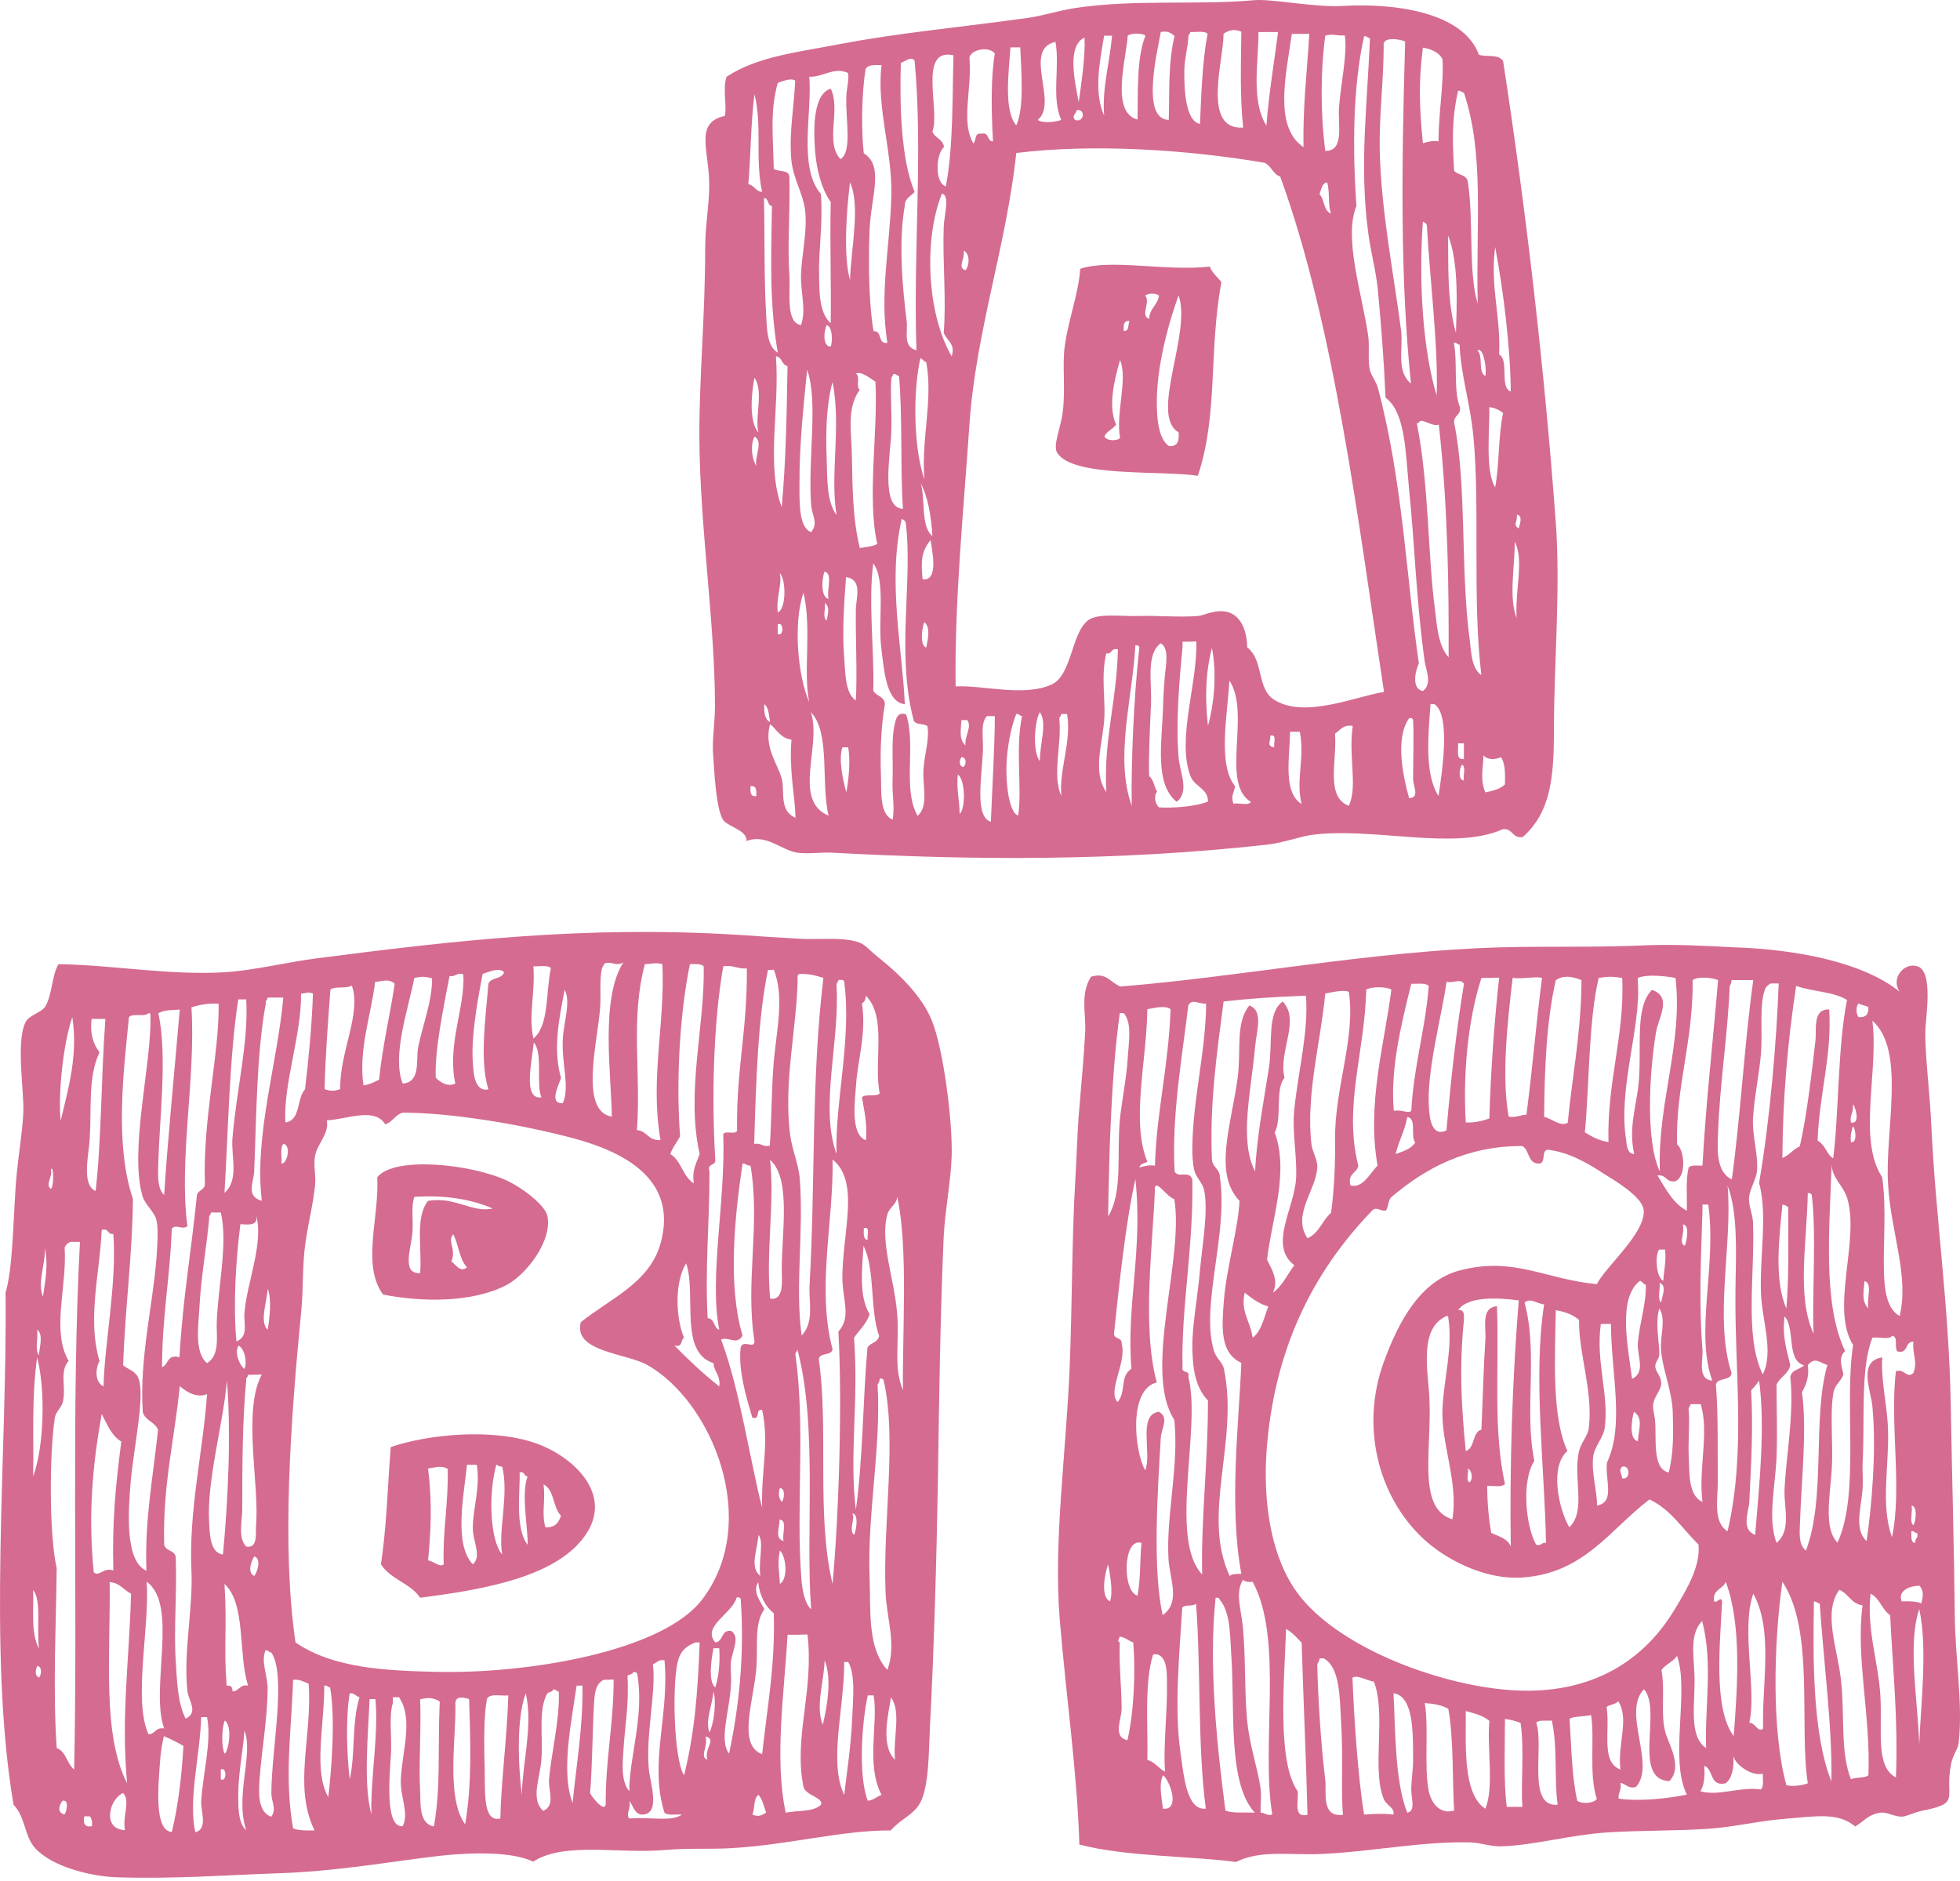 <?xml version="1.0" encoding="UTF-8"?> <svg xmlns="http://www.w3.org/2000/svg" width="496" height="476" viewBox="0 0 496 476" fill="none"> <path fill-rule="evenodd" clip-rule="evenodd" d="M106.319 404.281C103.916 400.64 98.802 399.632 96.4 395.835C97.873 385.84 98.028 377.162 98.88 366.159C108.411 362.905 124.527 361.355 135.453 365.152C144.751 368.329 155.754 378.092 147.85 388.862C140.334 399.167 122.048 402.267 106.319 404.281ZM118.174 370.653C117.321 378.866 114.842 390.721 119.646 395.835C122.048 393.821 119.568 389.947 119.646 386.46C119.723 381.501 121.583 376.154 120.653 370.653C119.878 370.653 119.026 370.653 118.174 370.653ZM127.084 393.356C126 387.312 128.866 378.092 127.084 371.118C126.387 371.118 126 370.886 125.612 370.576C123.598 377.704 123.907 389.637 127.084 393.356ZM108.333 371.583C109.418 380.571 109.03 387.39 108.333 394.828C109.728 395.061 111.278 396.688 112.285 395.835C111.975 387.389 113.525 380.338 113.292 371.66C111.587 370.73 110.115 371.351 108.333 371.583ZM133.516 390.877C133.67 386.692 131.811 378.091 133.516 373.597C132.508 373.597 132.896 372.202 131.501 372.59C131.656 377.471 130.261 386.692 133.516 390.877ZM138.01 386.46C140.489 386.615 141.419 385.22 141.961 383.515C139.869 381.501 140.334 376.929 137.545 375.612C138.087 379.874 137.002 382.741 138.01 386.46Z" fill="#D56B91"></path> <path fill-rule="evenodd" clip-rule="evenodd" d="M380.379 15.464C386.113 52.812 390.762 92.174 393.706 132.156C394.946 148.97 393.241 168.109 393.241 184.613C393.241 196.623 392.466 205.534 385.338 211.81C382.626 212.197 382.936 209.641 380.379 209.796C368.059 215.375 347.448 209.176 331.873 211.268C329.084 211.655 324.667 213.282 320.483 213.747C282.671 217.931 246.176 217.699 210.688 215.762C207.743 215.607 204.489 216.149 201.777 215.762C197.67 215.142 193.874 210.88 188.915 212.817C189.147 210.028 184.033 209.176 182.948 207.394C181.166 204.449 180.779 195.306 180.469 191.044C180.159 187.092 180.934 182.986 180.934 178.647C180.934 157.803 177.137 133.551 176.982 110.925C176.904 95.893 178.454 79.854 178.454 62.962C178.454 57.616 179.229 53.587 179.461 48.163C179.849 38.632 175.277 31.116 183.413 29.334C184.033 27.087 182.793 22.361 183.878 19.416C191.859 14.147 202.474 13.14 213.555 10.97C227.967 8.258 243.386 6.863 260.045 4.539C263.92 3.996 267.871 2.68 271.9 2.06C287.01 -0.265 302.894 1.362 317.384 0.045C321.801 -0.342 332.726 1.905 339.622 1.517C352.097 0.742 370.151 2.757 374.257 13.837C375.962 14.534 379.139 13.527 380.379 15.464ZM309.635 8.568C309.713 15.077 303.979 32.976 314.594 32.278C313.742 23.91 314.052 16.472 314.129 8.026C312.502 7.251 310.798 7.638 309.635 8.568ZM293.751 8.103C292.821 13.295 288.715 30.186 295.766 30.341C295.998 23.833 295.533 16.007 297.238 9.111C296.386 8.413 295.611 7.716 293.751 8.103ZM301.19 8.103C301.19 8.723 300.57 8.801 300.725 9.576C300.57 12.055 299.795 14.767 299.717 17.479C299.64 21.663 299.795 30.651 303.669 31.349C303.979 24.918 304.211 15.464 305.606 8.568C304.831 7.716 302.739 8.181 301.19 8.103ZM320.483 31.814C321.103 23.523 322.42 15.929 323.428 8.103C321.8 8.103 320.096 8.103 318.469 8.103C318.546 15.309 316.454 25.305 320.483 31.814ZM285.383 9.033C284.995 15.077 280.966 28.404 287.862 30.264C288.017 23.988 287.552 14.612 289.877 9.033C289.025 8.336 286.158 8.336 285.383 9.033ZM326.914 8.568C325.52 18.564 322.188 32.046 329.859 37.238C329.704 26.312 330.711 19.029 331.331 8.568C329.859 8.568 328.387 8.568 326.914 8.568ZM335.36 9.033C334.12 18.719 334.198 28.869 335.36 38.167C340.319 38.322 338.537 31.349 338.847 27.242C339.312 21.044 341.017 13.605 340.319 8.956C337.762 9.111 337.452 8.413 335.36 9.033ZM279.416 9.033C278.254 15.619 276.782 23.6 279.416 29.256C278.874 22.36 280.656 16.859 281.431 9.033C280.734 9.033 280.114 9.033 279.416 9.033ZM343.264 52.114C340.009 60.095 344.503 73.655 346.208 84.736C346.673 87.757 346.053 91.166 346.673 93.646C347.06 95.196 348.223 96.436 348.688 98.14C355.041 121.928 355.894 146.491 359.07 167.876C358.141 169.736 357.133 174.308 360.078 174.85C362.48 173.068 360.93 169.813 360.543 167.411C358.373 151.992 358.063 138.355 356.591 123.865C355.661 114.257 355.661 104.339 350.625 100.62C350.237 91.399 349.54 82.566 348.688 73.423C348.223 68.541 346.828 63.582 346.208 58.623C343.961 41.499 346.053 26.312 346.673 9.653C346.053 9.653 345.976 9.033 345.201 9.188C342.334 21.973 342.256 37.702 343.264 52.114ZM272.985 25.847C273.683 20.966 274.69 13.837 274.457 9.498C269.731 11.668 272.21 21.508 272.985 25.847ZM350.16 11.513C350.16 20.268 348.997 29.179 349.152 37.703C349.462 53.432 352.794 69.781 354.576 83.728C355.119 88.222 353.259 93.956 357.056 97.055C354.344 70.633 354.654 42.894 355.584 10.505C354.576 9.963 349.772 9.111 350.16 11.513ZM262.602 30.341C263.92 31.271 267.174 30.884 268.569 30.341C266.012 24.762 268.259 17.014 267.096 10.583C258.651 12.52 267.949 26.08 262.602 30.341ZM255.706 11.977C255.241 18.564 254.002 28.017 257.178 31.736C259.27 27.164 258.418 18.099 258.186 11.977C257.333 11.977 256.559 11.977 255.706 11.977ZM360.078 36.23C361.24 35.92 362.325 35.533 364.029 35.765C364.029 28.792 365.424 20.733 365.037 15C364.184 13.217 362.247 12.443 360.078 12.055C358.916 20.888 359.225 27.63 360.078 36.23ZM245.323 14.535C246.021 22.748 243.076 30.729 246.33 36.308C247.105 35.61 246.486 33.518 248.345 33.828C250.437 33.363 249.662 35.765 251.29 35.765C250.825 27.784 250.747 19.494 251.755 13.527C250.282 11.668 245.866 12.443 245.323 14.535ZM235.948 33.286C236.567 34.99 238.66 35.145 238.892 37.238C236.877 38.71 236.413 46.303 239.357 47.155C241.294 37.16 240.984 23.755 241.294 13.992C232.151 11.978 238.04 28.172 235.948 33.286ZM227.967 15.929C227.657 26.39 227.967 40.26 231.453 48.55C230.601 49.635 228.974 50.1 228.974 52.037C227.347 61.103 228.354 72.648 229.439 81.171C229.826 83.883 228.354 87.757 231.918 88.61C231.066 63.195 233.623 38.477 231.453 15.387C230.679 14.07 228.742 15.697 227.967 15.929ZM219.056 17.479C217.971 24.065 217.971 33.286 218.591 38.787C223.783 42.042 220.451 49.48 220.063 58.081C219.676 67.689 219.986 77.84 221.071 83.806C223.395 83.651 222 87.138 224.557 86.75C222.543 74.12 225.177 62.962 225.565 49.635C225.875 38.477 221.768 27.165 223.085 16.472C221.38 16.472 219.598 16.317 219.056 17.479ZM204.799 19.416C205.574 28.404 201.932 42.351 207.743 49.093C208.286 56.686 207.123 63.428 207.278 69.394C207.356 73.113 207.123 79.079 210.223 81.791C210.378 72.106 209.99 62.342 210.223 51.107C208.053 48.085 206.658 43.281 206.271 38.245C205.806 32.434 205.806 23.756 210.223 22.438C212.857 27.707 208.673 36.075 212.702 40.26C215.724 38.4 213.942 30.186 214.174 24.452C214.252 22.128 214.872 20.501 214.639 18.486C211.153 16.782 208.286 19.571 204.799 19.416ZM196.818 20.966C194.803 28.25 195.656 34.526 195.811 42.739C196.973 43.514 199.607 42.894 199.762 44.676C199.995 53.355 199.22 62.11 199.762 69.394C200.072 74.12 198.755 81.636 202.707 82.256C204.102 78.227 202.552 74.043 202.707 69.394C202.862 64.357 204.411 58.391 203.714 53.044C203.172 48.86 200.615 44.986 200.227 40.182C199.685 33.363 200.925 27.165 201.235 20.424C200.305 19.649 198.135 20.501 196.818 20.966ZM367.981 43.204C368.911 44.366 371.313 44.134 371.468 46.148C372.94 55.369 371.545 69.084 373.947 76.832C373.483 56.221 375.652 39.02 370.461 23.445C369.841 23.445 369.763 22.825 368.988 22.98C367.284 30.419 367.594 36.075 367.981 43.204ZM189.379 46.613C190.929 46.846 191.162 48.473 192.866 48.55C191.007 40.105 192.944 31.891 190.929 23.833C189.999 31.039 189.999 39.175 189.379 46.613ZM272.055 30.341C274.38 31.194 274.767 27.474 272.52 27.862C272.21 28.869 271.126 29.412 272.055 30.341ZM323.97 44.676C322.11 44.056 321.723 41.964 320.018 41.189C300.415 37.858 276.704 36.308 257.178 38.71C254.699 62.11 246.95 83.806 245.323 107.439C243.774 130.141 241.527 152.302 241.836 173.688C248.578 173.3 259.038 176.4 266.089 173.223C271.358 170.821 270.971 160.206 275.465 156.874C278.022 155.092 283.91 156.021 287.862 155.866C293.131 155.711 298.168 156.254 303.204 155.866C304.831 155.711 307.543 154.084 310.643 154.859C314.129 155.789 315.602 159.818 315.602 163.77C319.941 167.179 317.926 174.23 322.498 177.097C330.169 181.901 342.954 176.245 350.237 175.082C343.884 133.163 337.762 82.489 323.97 44.676ZM215.104 70.866C215.337 62.963 217.816 52.037 215.104 46.148C214.174 53.664 213.4 64.822 215.104 70.866ZM333.888 49.093C335.205 50.41 334.895 53.354 336.832 54.052C335.98 51.959 336.6 48.318 335.825 46.148C334.43 46.381 334.43 48.008 333.888 49.093ZM240.829 90.16C241.836 87.06 239.822 86.518 238.815 84.193C239.512 75.747 238.505 66.449 238.815 57.461C238.892 54.439 240.519 49.403 238.35 49.015C233.778 60.483 234.475 79.157 240.829 90.16ZM193.874 79.312C194.106 82.643 193.873 87.448 196.818 89.23C194.726 76.677 195.113 66.372 195.346 52.114C194.106 52.037 194.648 50.177 193.331 50.1C193.564 59.94 193.331 70.478 193.874 79.312ZM363.565 100.077C364.03 88.067 361.783 69.859 361.085 57.074C361.008 56.531 360.543 56.299 360.078 56.066C358.916 72.106 360.233 89.23 363.565 100.077ZM368.446 84.271C368.601 78.15 369.298 66.527 366.431 59.553C366.586 67.147 366.122 75.98 368.446 84.271ZM379.371 89.695C382.006 91.167 379.371 97.985 382.316 99.07C382.238 88.3 380.534 73.965 378.364 62.498C377.047 72.648 379.836 80.009 379.371 89.695ZM244.316 68.386C245.246 67.457 245.633 64.202 243.851 63.427C244.316 65.519 242.146 67.689 244.316 68.386ZM210.223 87.68C210.688 86.673 210.765 82.721 209.215 82.256C208.518 83.496 208.053 87.758 210.223 87.68ZM369.453 103.022C369.763 105.114 367.826 105.037 367.981 106.974C371.236 122.471 369.531 144.321 371.933 161.91C372.32 164.855 372.32 169.116 374.877 170.821C372.553 151.837 374.567 128.437 372.863 110.461C372.088 102.17 369.531 94.111 369.376 87.215C368.756 87.215 368.679 86.595 367.904 86.75C368.911 91.709 367.749 98.838 369.453 103.022ZM375.885 95.118C376.272 94.034 375.575 87.68 373.87 88.687C375.42 90.005 373.947 94.266 375.885 95.118ZM197.825 128.282C198.91 116.349 199.065 105.269 199.297 92.639C197.748 92.329 197.98 90.315 196.353 90.16C197.36 103.177 193.796 117.821 197.825 128.282ZM233.933 121.308C233.081 110.693 236.18 101.472 234.398 91.632C233.701 91.477 233.546 90.857 232.926 90.624C231.066 98.605 231.066 113.017 233.933 121.308ZM202.319 122.315C202.319 126.964 202.087 133.551 205.264 134.636C207.201 132.311 205.419 130.374 205.264 127.739C204.411 115.962 207.123 101.472 204.256 93.569C203.404 102.092 202.242 112.862 202.319 122.315ZM217.584 98.605C214.174 103.254 215.492 109.453 215.569 114.954C215.724 122.78 215.724 131.149 217.584 138.665C219.133 138.433 220.838 138.278 222 137.658C219.366 125.958 222.233 109.143 221.535 96.591C220.296 95.816 217.816 93.724 216.576 94.576C217.816 95.041 216.499 98.063 217.584 98.605ZM225.565 96.126C225.255 99.38 225.72 104.029 225.565 108.988C225.41 114.877 222.698 128.592 228.509 128.747C227.812 119.836 228.432 105.424 227.502 95.118C226.882 95.118 226.804 94.498 226.03 94.653C226.03 95.273 225.41 95.351 225.565 96.126ZM191.936 109.453C190.929 105.656 193.331 98.993 190.929 95.583C190.232 99.07 189.379 106.586 191.936 109.453ZM209.215 116.427C209.37 120.998 209.138 126.887 211.695 130.297C209.99 119.759 212.935 108.058 210.688 96.668C209.138 102.169 208.906 109.453 209.215 116.427ZM378.364 123.323C379.449 117.511 379.139 110.228 380.379 104.494C379.449 103.797 378.364 103.177 376.892 103.022C377.047 108.136 375.73 118.984 378.364 123.323ZM359.07 106.974C358.761 106.974 358.451 107.051 358.606 107.439C361.627 122.703 361.318 140.602 363.1 153.929C363.642 158.191 363.875 163.305 366.586 166.327C366.664 149.202 366.432 128.204 364.107 107.439C362.402 108.136 359.458 105.424 359.07 106.974ZM191.394 117.899C190.929 115.342 193.254 111.778 190.929 110.461C189.844 112.63 190.232 116.117 191.394 117.899ZM235.948 135.643C235.638 130.529 234.863 125.88 233.003 122.315C234.243 126.422 232.926 133.163 235.948 135.643ZM384.331 133.706C384.563 132.621 385.493 130.529 383.866 130.219C384.02 132.156 382.781 132.776 384.331 133.706ZM228.974 178.182C224.247 177.717 223.705 169.581 223.008 163.847C222.155 156.641 224.17 146.878 220.993 142.539C219.676 152.302 221.303 165.242 220.993 174.695C221.613 176.245 223.86 176.09 223.937 178.182C223.008 183.296 222.698 190.037 222.93 196.003C223.085 199.877 222.465 205.999 225.875 207.394C226.494 204.372 225.72 201.04 225.875 197.475C226.03 192.904 225.565 186.783 226.34 183.683C226.65 182.521 226.727 179.964 229.284 180.739C231.918 188.487 228.277 199.645 232.228 206.464C235.095 203.829 233.391 198.87 233.701 194.609C233.933 190.889 235.25 187.092 234.708 183.761C233.855 182.986 231.686 183.528 231.221 182.288C226.727 165.319 231.066 146.878 229.206 132.311C229.129 131.769 228.664 131.536 228.199 131.304C224.557 147.188 228.354 163.925 228.974 178.182ZM233.468 146.568C237.73 147.188 235.793 138.975 235.483 136.65C233.236 139.44 233.003 141.764 233.468 146.568ZM383.788 156.409C383.401 148.97 385.725 141.609 383.323 137.115C383.323 143.701 381.773 150.985 383.788 156.409ZM209.68 151.527C209.138 149.435 210.843 145.096 208.673 144.631C207.976 146.181 207.588 151.14 209.68 151.527ZM196.818 154.937C198.987 154.239 198.988 146.413 197.283 145.018C198.058 147.653 196.353 151.062 196.818 154.937ZM213.632 166.327C213.942 170.123 213.787 175.315 216.576 177.252C216.964 170.898 216.499 161.678 216.576 154.472C216.576 151.295 218.436 146.723 214.097 146.026C213.632 152.302 213.09 159.895 213.632 166.327ZM204.799 177.717C203.172 170.046 205.496 159.043 203.327 149.977C200.692 157.648 201.854 170.976 204.799 177.717ZM209.215 156.951C209.525 155.169 210.068 153.697 208.751 152.535C208.983 153.852 208.053 156.409 209.215 156.951ZM234.398 163.847C234.785 161.833 235.56 158.811 233.933 157.416C233.313 158.656 232.693 163.383 234.398 163.847ZM196.818 160.438C198.368 161.213 198.368 157.184 196.818 157.959C196.818 158.733 196.818 159.586 196.818 160.438ZM299.252 162.375C299.252 162.84 299.252 163.383 299.252 163.847C298.4 172.371 297.548 182.831 298.245 191.509C298.555 195.616 301.112 200.188 297.78 202.899C292.201 198.405 293.983 188.255 294.293 179.654C294.371 176.787 294.526 173.998 294.758 171.208C294.991 168.419 295.998 164.157 293.751 162.763C289.954 165.552 291.504 172.525 291.272 178.104C290.962 185 290.652 191.896 290.807 196.391C291.969 197.243 292.046 199.103 292.821 200.342C291.814 201.427 292.434 203.597 293.286 204.294C296.308 204.527 302.584 204.139 305.684 202.822C305.761 199.49 302.352 199.18 301.267 196.391C297.703 187.17 303.127 172.681 302.739 162.298C301.5 162.375 300.415 162.375 299.252 162.375ZM286.39 203.907C286.235 193.291 286.855 176.942 288.327 163.847C288.25 163.46 287.94 163.228 287.32 163.305C286.545 177.175 282.051 191.587 286.39 203.907ZM305.684 183.683C307.311 177.872 307.931 170.201 306.691 163.925C305.064 170.356 304.909 176.4 305.684 183.683ZM279.959 165.319C278.642 170.743 279.649 176.4 279.494 181.126C279.262 187.79 276.24 194.919 279.959 200.42C279.262 186.86 282.593 177.795 282.903 164.312C281.044 163.847 281.509 165.629 279.959 165.319ZM312.58 198.948C312.115 200.962 311.495 201.35 312.115 203.364C313.432 203.054 316.067 203.984 316.532 202.899C308.783 198.173 316.609 180.429 311.108 172.215C310.72 180.274 308.008 193.524 312.58 198.948ZM194.881 182.676C194.571 181.049 194.571 179.034 193.409 178.182C193.331 180.197 193.486 182.056 194.881 182.676ZM364.029 201.427C364.882 195.693 367.206 181.049 363.022 178.182C362.712 178.182 362.325 178.182 362.015 178.182C361.473 185.465 360.388 195.771 364.029 201.427ZM209.68 206.386C207.666 198.173 210.223 185.388 205.186 180.197C208.053 188.487 200.382 202.512 209.68 206.386ZM263.145 192.594C263.145 187.945 265.082 182.986 263.145 180.197C261.75 182.521 261.285 190.347 263.145 192.594ZM254.699 193.524C254.544 198.018 255.241 205.457 257.643 206.386C258.728 199.878 256.868 189.262 258.651 181.204C258.031 181.204 257.953 180.584 257.178 180.661C255.939 183.606 254.854 189.03 254.699 193.524ZM268.104 182.134C268.646 188.642 266.244 196.081 268.569 201.427C268.026 194.376 271.203 187.79 270.041 180.661C269.576 180.661 269.034 180.661 268.569 180.661C268.569 181.281 267.949 181.359 268.104 182.134ZM249.74 181.204C248.035 183.064 248.888 186.55 248.733 190.114C248.423 196.933 246.64 206.696 250.747 207.936C251.057 200.265 251.755 188.41 251.755 181.204C251.057 181.204 250.437 181.204 249.74 181.204ZM356.591 201.97C359.38 201.815 357.598 199.025 357.598 197.011C357.598 191.974 357.831 185.698 357.598 182.211C357.521 181.824 357.211 181.591 356.591 181.746C352.949 186.86 355.119 196.701 356.591 201.97ZM244.316 188.642C244.083 186.163 246.021 183.993 244.781 182.211C244.316 182.211 243.774 182.211 243.309 182.211C243.154 184.923 242.611 186.937 244.316 188.642ZM197.825 197.011C198.678 200.187 197.05 205.147 201.312 206.929C201.235 201.97 199.607 194.453 200.305 187.17C197.515 186.782 196.585 184.613 194.881 183.219C193.254 189.107 196.74 193.059 197.825 197.011ZM337.84 185.621C338.382 192.672 335.36 201.582 341.327 203.907C343.651 199.025 341.172 191.354 342.334 183.683C339.777 183.296 339.157 184.846 337.84 185.621ZM326.45 185.156C326.45 191.2 324.512 200.498 329.394 203.442C327.844 197.476 330.246 191.742 328.929 185.156C328.077 185.156 327.224 185.156 326.45 185.156ZM322.498 189.107C322.188 188.1 323.273 185.698 321.491 186.163C321.491 187.712 320.483 188.797 322.498 189.107ZM370.461 192.051C370.461 190.734 370.461 189.417 370.461 188.1C369.996 188.1 369.453 188.1 368.988 188.1C369.143 189.727 368.291 192.361 370.461 192.051ZM214.174 200.498C214.794 197.088 215.259 192.284 214.639 189.107C214.174 189.107 213.632 189.107 213.167 189.107C212.16 192.284 213.322 197.398 214.174 200.498ZM375.885 200.498C377.822 200.11 379.681 199.645 380.844 198.483C380.921 195.771 380.921 193.136 379.836 191.587C378.364 192.284 376.272 192.284 375.42 191.122C375.265 194.763 374.567 197.476 375.885 200.498ZM243.851 194.066C244.548 193.446 244.626 191.664 243.386 191.587C242.689 192.206 242.611 193.989 243.851 194.066ZM370.461 197.475C370.151 196.313 371.081 193.911 369.996 193.524C369.298 194.299 368.911 197.475 370.461 197.475ZM242.844 205.922C244.316 204.914 244.393 197.243 242.379 196.003C241.991 199.8 242.844 202.435 242.844 205.922ZM191.394 201.427C191.471 200.033 191.471 198.715 189.922 198.948C189.844 200.42 189.844 201.66 191.394 201.427Z" fill="#D56B91"></path> <path fill-rule="evenodd" clip-rule="evenodd" d="M306.149 67.458C306.769 69.162 308.164 70.092 309.093 71.409C305.839 88.843 308.319 104.96 303.127 120.379C293.442 118.985 271.204 120.844 267.484 114.49C266.4 112.631 268.569 107.827 268.957 104.108C269.654 98.219 268.802 92.408 269.421 87.759C270.351 80.785 272.908 74.508 273.373 68C281.277 65.443 294.836 68.697 306.149 67.458ZM289.8 74.818C291.272 76.523 288.405 79.777 290.807 80.707C290.885 77.995 292.977 77.22 293.287 74.818C292.667 74.121 290.497 74.121 289.8 74.818ZM292.822 104.495C292.977 107.207 293.442 111.081 295.766 112.864C297.936 113.096 298.478 111.624 298.246 109.377C290.807 105.115 301.655 84.194 298.246 74.741C295.224 83.187 292.202 94.809 292.822 104.495ZM284.376 83.729C285.848 83.884 285.383 82.102 285.848 81.25C284.298 81.017 284.298 82.335 284.376 83.729ZM282.439 107.439C281.664 108.602 280.114 109.067 279.494 110.384C279.882 111.546 282.516 111.701 283.446 110.849C282.284 104.495 285.461 96.049 283.446 91.09C281.974 96.204 280.347 102.79 282.439 107.439Z" fill="#D56B91"></path> <path fill-rule="evenodd" clip-rule="evenodd" d="M480.727 250.94C478.402 247.608 481.812 243.424 485.221 244.508C489.405 245.748 487.236 257.836 487.236 260.858C487.081 266.436 488.398 277.052 488.708 284.103C489.87 309.053 493.202 329.586 493.667 355.854C493.977 373.753 494.519 392.272 494.674 408.311C494.751 419.624 496.766 430.781 495.681 440.932C495.526 442.559 494.209 443.954 493.744 446.356C491.962 455.111 496.534 456.196 486.306 458.211C484.678 458.521 482.276 459.683 481.347 459.683C479.487 459.761 477.55 458.443 475.923 458.676C472.823 459.063 471.816 460.768 469.492 462.163C465.152 458.598 460.038 459.528 451.67 460.226C445.006 460.768 439.04 462.24 432.919 462.705C424.551 463.325 415.407 463.092 406.187 463.712C397.353 464.332 388.288 466.889 379.997 467.199C377.285 467.276 374.651 466.269 372.094 466.192C359.774 465.882 346.214 468.671 334.049 469.136C326.3 469.446 319.017 468.051 312.74 471.151C302.435 469.679 284.768 469.833 273.146 466.734C272.603 448.68 269.814 429.387 268.187 409.861C266.56 390.412 269.737 368.096 270.666 346.555C271.364 330.051 271.209 313.625 272.138 298.128C272.526 292.084 272.603 286.118 273.146 280.306C273.688 273.72 274.308 267.289 274.618 261.013C274.85 256.286 273.301 251.637 276.09 247.143C280.042 245.981 280.739 248.46 283.529 249.622C313.67 247.22 347.841 240.557 379.997 239.704C392.472 239.395 403.707 239.782 417.577 239.162C423.776 238.93 431.369 239.317 438.885 239.704C454.77 240.247 471.506 243.501 480.727 250.94ZM382.786 247.453C381.392 259.386 379.997 272.48 381.779 282.553C383.794 282.863 384.569 282.088 386.273 282.088C387.745 271.085 388.675 259.386 390.225 247.453C388.598 246.988 385.731 247.763 382.786 247.453ZM393.712 247.995C391.387 258.223 390.845 270.233 390.767 282.631C392.704 283.018 394.874 285.188 396.734 284.103C397.896 272.093 400.143 261.168 400.22 247.995C397.586 246.988 395.649 246.756 393.712 247.995ZM404.56 247.453C402.003 258.301 402.235 273.952 401.073 286.505C402.777 287.59 404.56 288.597 407.039 288.985C406.652 273.643 411.146 262.098 410.526 247.453C408.046 247.066 407.039 247.066 404.56 247.453ZM414.478 247.453C414.478 247.763 414.478 248.15 414.478 248.46C415.33 259.773 409.364 275.58 411.533 288.52C411.611 289.14 411.611 292.007 413.548 292.007C412.153 285.808 413.858 280.616 414.555 275.193C415.717 265.817 413.393 255.201 418.042 250.475C423.311 252.257 419.669 257.448 419.049 261.322C417.19 272.79 416.57 289.295 420.056 296.423C419.359 279.222 425.945 263.957 424.008 247.453C421.451 246.988 416.802 246.446 414.478 247.453ZM374.883 247.453C371.319 258.611 370.234 272.17 370.931 284.025C373.333 284.103 375.115 283.638 376.898 283.018C377.208 271.008 378.292 257.061 379.377 247.375C377.827 247.453 376.355 247.453 374.883 247.453ZM428.347 247.995C428.502 263.57 424.008 275.115 424.396 289.527C426.41 291.309 426.72 297.818 423.931 298.903C421.529 299.29 421.761 297.121 419.437 297.431C421.529 300.762 423.311 304.481 426.875 306.341C426.953 302.622 426.565 298.438 427.34 295.416C427.96 294.719 429.51 294.951 430.827 294.951C431.757 278.292 433.384 264.732 434.779 247.995C433.229 247.376 429.742 246.988 428.347 247.995ZM370.466 248.925C369.382 247.53 368.452 248.77 366.05 248.46C364.965 256.674 360.858 271.395 361.633 280.616C361.788 282.786 362.253 287.822 366.05 286.04C367.135 273.255 368.529 260.858 370.466 248.925ZM438.188 247.995C438.188 248.693 437.955 249.08 437.723 249.468C437.258 261.633 435.166 274.65 434.779 286.583C434.624 290.534 434.159 296.501 438.265 298.438C440.512 281.856 441.52 263.26 443.689 247.995C441.83 247.995 440.047 247.995 438.188 247.995ZM357.139 248.925C354.427 259.773 351.793 270.93 352.722 281.081C354.66 280.694 356.364 281.856 357.139 281.081C357.759 269.691 360.703 260.548 361.556 249.468C360.703 248.615 358.611 249.003 357.139 248.925ZM446.634 250.397C445.161 254.427 446.091 261.09 445.626 266.669C445.161 272.093 443.922 277.672 443.612 283.018C443.379 287.435 445.006 292.084 444.619 296.346C444.387 298.593 442.759 300.762 442.604 303.242C442.527 305.102 443.534 307.348 443.612 309.208C444.154 322.535 441.365 338.11 446.091 347.795C448.958 341.907 445.859 334.236 445.626 327.03C445.316 317.499 447.331 307.426 445.161 299.29C447.951 283.018 449.578 263.415 450.12 248.848C449.501 248.848 448.803 248.848 448.106 248.848C447.408 249.235 446.866 249.7 446.634 250.397ZM454.537 249.468C452.368 263.647 451.128 278.214 451.05 293.014C452.832 292.317 453.762 290.767 455.467 290.069C457.172 282.631 458.411 272.093 459.419 263.337C459.728 260.625 458.644 255.201 462.905 255.434C463.603 267.289 460.426 276.51 459.961 288.597C462.208 289.992 462.208 292.162 463.913 293.091C465.385 281.469 464.998 265.274 467.4 253.032C463.99 250.862 458.489 250.94 454.537 249.468ZM345.749 250.397C345.361 266.437 339.937 280.074 343.734 294.951C343.424 296.888 341.022 296.811 341.72 299.91C344.819 300.917 346.756 296.733 348.616 294.951C345.826 279.454 350.32 264.422 352.103 250.397C350.863 249.623 346.989 249.623 345.749 250.397ZM335.366 251.405C334.281 263.337 330.407 277.129 331.879 289.527C332.112 291.619 333.506 293.401 333.351 295.493C332.964 301.305 326.92 307.426 330.872 313.315C333.816 312.075 334.591 308.821 336.838 306.883C337.69 300.84 337.923 293.634 337.845 288.597C337.69 275.347 343.114 262.64 341.332 251.017C340.48 250.32 336.838 251.095 335.366 251.405ZM309.641 253.419C307.936 266.592 306.077 279.299 306.697 293.479C306.852 295.416 308.711 295.726 308.711 297.895C310.881 312.153 303.675 330.671 307.239 341.907C307.781 343.689 309.409 344.774 309.718 346.323C313.593 364.61 303.907 383.206 311.191 398.78C311.811 398.238 312.973 398.238 314.135 398.238C310.958 380.959 313.515 360.193 314.135 344.851C308.711 342.372 309.176 335.94 309.718 329.044C310.416 320.521 313.36 310.913 313.67 303.861C307.006 296.888 311.578 284.723 313.205 272.713C314.135 265.739 312.585 258.843 316.15 254.426C319.869 255.743 317.932 261.09 317.622 264.809C316.615 276.122 313.515 288.52 317.622 296.423C318.009 287.745 319.869 278.369 321.109 270.233C322.116 263.802 320.566 256.286 324.596 253.419C329.167 258.146 323.433 266.127 325.06 272.713C322.581 275.657 324.518 283.018 322.581 286.583C326.3 296.656 321.729 308.821 320.644 318.739C321.651 320.986 323.743 323.775 322.116 327.107C324.518 325.402 325.758 322.535 327.54 320.133C320.876 315.097 327.695 305.644 328.005 297.895C328.237 292.239 326.92 286.427 327.54 280.616C328.625 270.543 331.182 260.858 330.484 251.947C322.038 252.257 315.53 252.722 309.641 253.419ZM300.73 254.349C298.948 268.839 296.546 282.166 297.243 296.423C298.251 298.283 300.885 295.958 301.738 298.438C302.048 315.794 298.871 330.904 299.258 345.936C298.871 347.641 301.273 346.555 300.73 348.415C304.062 361.277 295.694 389.404 304.217 398.393C303.907 384.213 305.689 370.498 305.689 354.381C302.435 350.972 301.815 346.168 301.738 341.054C301.66 335.243 303.132 328.037 303.675 321.295C304.295 314.554 305.844 306.341 304.682 300.995C304.295 299.29 302.59 297.818 302.202 296.036C301.815 294.331 301.66 291.619 301.738 290.069C301.893 278.059 305.147 265.894 305.224 253.961C303.21 254.039 301.66 252.645 300.73 254.349ZM470.344 257.371C472.126 257.526 472.901 256.674 472.823 254.892C472.204 254.349 471.041 254.427 470.344 253.884C469.647 254.504 469.647 256.673 470.344 257.371ZM290.347 255.357C290.192 268.529 286.163 283.793 290.347 293.944C289.727 294.409 288.488 294.409 288.333 295.416C289.495 295.106 290.58 294.719 292.284 294.951C292.594 281.779 295.694 270.079 296.236 255.357C294.764 254.272 292.052 255.124 290.347 255.357ZM283.374 256.363C281.204 272.17 280.662 291.774 280.429 307.813C284.149 301.692 282.599 292.239 283.374 283.561C283.761 279.221 285.078 272.79 285.388 267.754C285.621 263.57 286.551 258.92 284.381 256.363C284.071 256.363 283.761 256.363 283.374 256.363ZM476.31 297.895C477.472 306.031 476.465 315.097 476.775 322.613C476.93 326.332 477.472 331.214 480.727 332.996C483.206 322.69 478.402 311.688 477.782 299.368C477.008 285.963 482.354 265.739 473.831 258.3C475.458 271.085 470.034 288.365 476.31 297.895ZM468.407 284.025C471.196 284.645 469.104 278.834 468.872 279.609C469.182 281.546 468.019 282.011 468.407 284.025ZM353.187 292.007C355.202 291.309 357.139 290.689 358.146 289.062C356.829 287.59 358.611 283.018 356.132 282.631C355.512 286.118 353.962 288.675 353.187 292.007ZM468.407 288.985C470.111 289.449 469.569 285.265 468.872 285.033C468.562 286.272 468.174 287.28 468.407 288.985ZM352.18 302.854C351.25 303.551 351.405 305.411 350.708 306.341C349.158 306.496 348.383 305.179 347.221 306.341C332.189 321.915 322.271 341.597 320.489 367.631C319.791 378.479 321.031 391.961 327.385 401.724C336.373 415.517 361.013 425.435 379.842 427.449C401.693 429.774 415.795 420.631 423.853 407.148C427.03 401.879 430.362 396.223 429.82 390.799C425.79 386.925 422.846 381.966 417.422 379.409C407.349 387.08 400.918 398.083 385.266 399.168C375.27 399.865 365.12 394.054 360.083 389.25C348.693 378.557 344.277 360.89 350.165 344.696C353.962 334.235 359.541 324.008 369.459 321.451C383.096 317.886 391 323.698 404.095 324.937C406.342 320.443 416.492 311.998 415.95 306.186C415.64 302.777 408.434 298.593 405.567 296.811C401.073 293.866 396.734 291.542 391.697 290.922C389.838 291.077 391.465 294.641 389.218 294.409C386.583 294.254 387.048 290.999 385.266 289.992C371.086 289.914 360.548 295.726 352.18 302.854ZM466.935 341.907C464.765 343.534 466.625 347.176 466.47 347.873C466.082 349.268 464.378 350.352 463.99 352.289C462.983 357.713 463.99 365.23 463.525 372.048C463.06 378.867 461.511 386.77 464.997 390.334C470.731 378.014 466.625 355.156 468.949 340.357C463.138 331.059 470.654 313.935 467.477 303.242C466.47 299.91 463.37 297.895 463.525 294.331C462.983 310.913 461.201 329.896 466.935 341.907ZM281.902 337.49C281.979 338.962 283.994 338.342 283.839 339.969C285.233 344.619 280.119 352.134 282.831 354.769C285.078 352.057 283.296 348.338 286.318 346.323C285.001 330.052 289.263 316.492 287.325 298.36C284.768 309.828 283.219 325.247 281.902 337.49ZM292.284 300.375C291.82 314.4 288.875 335.785 292.749 349.81C285.466 351.515 287.093 367.322 289.805 372.048C291.587 367.787 287.79 357.868 293.292 357.248C295.926 358.643 293.912 361.51 293.757 363.68C292.904 378.092 291.665 397.076 294.222 408.698C298.871 405.366 296.004 399.788 295.694 394.364C295.074 383.593 298.406 370.653 297.166 359.263C289.185 347.02 299.723 318.583 297.166 303.397C295.461 303.009 292.827 298.748 292.284 300.375ZM438.188 347.408C438.033 349.5 434.623 348.493 434.236 350.352C434.856 358.488 434.624 366.856 434.701 374.605C434.779 379.176 433.384 385.143 437.181 387.468C441.985 366.934 438.808 346.168 439.195 325.17C439.35 316.336 439.737 306.651 437.181 299.987C438.498 314.709 433.694 333.693 438.188 347.408ZM458.954 337.49C458.489 328.502 459.729 312.307 458.489 302.389C458.334 302.002 458.024 301.847 457.481 301.924C457.249 314.477 454.615 328.114 458.954 337.49ZM430.827 306.341C430.439 318.119 429.897 330.129 430.827 341.442C431.059 344.076 429.432 349.035 433.306 349.345C428.89 337.025 434.469 320.288 432.299 304.791C431.834 304.791 431.292 304.791 430.827 304.791C430.827 305.334 430.827 305.799 430.827 306.341ZM452.058 331.059C452.755 323.078 452.522 314.089 452.522 305.334C451.903 305.334 451.825 304.714 451.05 304.869C450.275 313.005 448.881 323.853 452.058 331.059ZM426.333 315.252C426.798 314.4 427.727 309.828 425.868 309.828C426.41 312.307 424.706 314.322 426.333 315.252ZM420.909 324.085C421.064 321.373 421.684 319.281 421.374 316.182C420.909 316.182 420.366 316.182 419.901 316.182C418.817 317.189 418.972 323.155 420.909 324.085ZM413.005 348.88C416.57 347.33 414.245 342.914 414.478 339.969C414.788 335.165 416.647 329.974 416.492 325.093C415.795 324.938 415.64 324.24 415.02 324.085C409.209 328.502 412.076 341.209 413.005 348.88ZM472.823 331.059C472.281 328.966 473.986 324.627 471.816 324.162C471.739 326.254 470.886 329.276 472.823 331.059ZM420.444 329.586C420.211 328.889 422.149 325.248 419.979 324.628C420.211 326.1 419.282 328.889 420.444 329.586ZM317.002 338.497C319.249 336.793 319.869 333.383 320.954 330.594C318.552 329.896 316.77 328.501 314.987 327.107C313.903 331.988 316.382 334.158 317.002 338.497ZM368.994 331.523C370.544 331.291 370.544 332.608 370.466 334.003C369.227 346.246 369.846 356.241 370.931 367.167C373.333 366.392 372.481 362.44 374.883 361.743C375.193 355.311 375.425 345.936 375.89 338.962C376.123 335.863 374.651 330.904 378.835 330.516C379.377 346.865 377.827 361.82 380.849 375.535C379.997 376.387 377.905 375.922 376.355 375.999C376.355 380.339 376.743 384.213 377.362 387.855C379.222 388.785 381.547 389.25 382.321 391.342C382.012 370.653 382.709 349.19 384.336 329.044C378.99 328.347 371.396 327.959 368.994 331.523ZM385.808 329.586C389.295 342.526 385.653 357.016 388.288 369.646C384.956 374.76 386.118 386.305 388.753 390.877C390.147 391.264 390.07 390.18 391.232 390.412C390.922 371.816 387.9 347.873 390.767 330.051C389.063 329.974 387.358 328.269 385.808 329.586ZM419.901 342.914C419.824 343.844 418.739 344.851 418.894 345.858C419.127 347.563 420.521 348.183 420.366 350.352C420.211 351.902 418.662 353.297 418.352 355.311C418.197 356.474 418.662 357.868 418.817 359.263C419.282 363.835 417.964 371.66 422.304 372.59C423.543 367.554 423.466 362.595 423.311 357.248C423.078 351.902 420.831 346.788 420.366 341.907C419.979 338.11 421.761 334.003 419.901 331.059C418.739 335.088 420.056 340.279 419.901 342.914ZM396.656 367.167C392.162 370.963 394.332 381.579 397.121 386.46C401.538 382.276 397.973 373.83 399.601 367.167C400.143 364.92 401.848 363.37 402.08 361.2C403.165 352.057 399.446 342.294 399.601 334.003C398.128 332.686 396.036 331.911 393.712 331.523C393.479 343.998 392.704 358.643 396.656 367.167ZM361.556 351.359C362.873 365.307 357.991 381.424 367.522 384.446C369.149 374.915 364.578 365.307 365.042 356.241C365.43 348.57 367.677 340.977 366.515 333.461C366.515 333.151 366.437 332.918 366.05 332.996C360.161 335.708 360.781 343.224 361.556 351.359ZM453.065 345.393C452.6 347.718 450.43 348.415 449.578 350.352C449.578 356.473 449.811 362.285 449.578 368.639C449.268 376.077 447.254 384.368 449.578 390.412C453.375 387.235 451.438 381.656 451.593 377.084C451.903 368.949 454.072 358.023 453.065 348.415C453.375 346.555 455.467 346.555 456.552 345.471C451.98 344.308 454.382 336.095 451.593 333.073C450.973 338.187 452.135 341.674 453.065 345.393ZM405.102 335.01C403.785 344.696 407.194 352.754 406.109 361.2C405.799 363.757 403.475 366.004 403.165 368.639C402.7 372.591 404.095 376.852 404.172 380.959C408.744 380.029 406.187 374.838 406.652 370.111C411.146 360.658 407.736 347.485 407.659 335.01C406.729 335.01 405.877 335.01 405.102 335.01ZM473.831 338.497C470.731 346.401 471.971 358.798 471.351 370.188C471.274 372.28 471.506 374.605 471.351 376.619C471.041 381.424 469.104 386.925 472.359 389.947C473.598 381.579 474.915 367.244 473.831 355.854C473.443 351.747 470.111 344.464 476.31 343.456C476 349.965 477.627 355.699 477.782 361.743C478.092 371.041 475.845 380.881 478.79 388.94C481.424 376.775 478.17 359.65 479.797 346.943C482.044 346.323 482.509 348.957 484.214 347.408C485.376 344.308 483.904 342.991 484.214 339.505C481.967 339.427 482.974 342.604 480.262 341.984C479.177 341.287 480.572 338.11 478.79 338.032C478.092 339.117 475.303 338.187 473.831 338.497ZM457.481 345.393C457.791 347.641 457.482 349.732 456.009 352.289C457.327 361.82 455.854 374.76 455.544 384.446C455.467 387.312 454.924 390.799 457.017 392.349C462.131 378.867 458.566 358.798 462.441 345.393C460.116 344.619 459.341 343.379 457.481 345.393ZM443.147 351.824C443.689 361.665 443.147 370.188 442.682 380.029C442.527 382.663 440.512 386.925 444.154 388.397C445.316 374.838 446.711 360.812 445.161 349.345C444.542 350.275 443.844 351.05 443.147 351.824ZM427.805 355.311C427.805 355.931 427.185 356.009 427.34 356.783C427.65 360.425 427.185 364.455 427.34 368.174C427.572 372.436 427.108 378.402 430.827 380.029C429.742 371.893 432.609 362.207 430.362 355.311C429.51 355.311 428.657 355.311 427.805 355.311ZM414.478 364.687C414.555 362.13 416.027 358.798 413.47 357.248C412.928 359.185 412.153 364.145 414.478 364.687ZM410.526 374.062C412.618 374.605 412.618 370.576 410.526 371.118C409.519 372.048 410.371 372.9 410.526 374.062ZM371.939 375.07C372.791 374.217 372.481 372.048 371.474 371.583C371.706 372.668 370.854 374.837 371.939 375.07ZM484.214 385.918C484.834 384.988 485.298 381.114 483.749 380.959C484.059 382.508 483.129 385.298 484.214 385.918ZM484.679 390.412C484.446 389.25 485.608 389.327 485.143 387.932C484.524 387.932 484.446 387.313 483.671 387.468C483.749 388.785 483.439 390.334 484.679 390.412ZM287.868 403.739C288.72 398.858 288.41 394.984 288.875 390.412C284.071 388.94 283.994 402.809 287.868 403.739ZM280.894 405.211C281.747 402.887 280.894 398.392 280.429 395.836C279.887 397.23 278.182 403.817 280.894 405.211ZM317.002 400.252C315.84 400.407 315.142 400.175 314.523 399.787C312.585 403.119 313.98 406.606 314.523 411.643C315.22 418.694 314.91 427.14 315.53 434.423C316.072 441.629 318.397 447.595 319.017 452.709C319.249 454.801 318.939 457.049 319.017 458.676C320.179 458.676 320.489 459.528 321.961 459.141C319.017 441.319 324.905 414.819 317.002 400.252ZM436.716 400.252C436.018 402.189 433.306 402.112 433.771 405.211C434.701 405.676 435.398 403.739 435.786 405.211C435.321 415.672 433.461 432.176 438.73 439.305C439.737 426.52 440.745 410.868 436.716 400.252ZM452.058 451.702C453.297 452.089 455.932 451.857 457.481 451.237C455.234 436.67 459.264 412.417 451.05 400.252C448.803 416.291 448.338 438.142 452.058 451.702ZM481.269 405.211C483.206 405.134 484.911 405.211 486.228 405.676C486.693 403.739 486.848 402.577 485.763 401.26C482.819 401.26 480.184 402.809 481.269 405.211ZM465.927 425.512C466.857 434.578 465.695 443.411 468.407 450.23C469.569 449.61 471.816 449.997 472.823 449.222C473.443 434.345 469.569 419.004 471.351 406.219C468.484 405.831 467.787 403.274 465.462 402.267C461.201 408.156 465.075 417.144 465.927 425.512ZM442.682 435.895C444.309 435.973 444.852 438.53 446.169 437.368C445.859 425.9 448.803 412.495 443.689 403.274C440.512 412.185 444.619 427.527 442.682 435.895ZM475.845 428.999C476.388 437.987 474.528 447.053 479.797 449.765C480.339 434.345 479.022 423.11 478.325 408.698C476.233 407.303 475.69 404.359 473.366 403.274C472.358 412.417 475.303 420.321 475.845 428.999ZM310.106 458.133C311.966 458.908 314.987 458.521 317.544 458.676C310.571 451.082 312.585 432.563 311.578 418.616C311.268 413.657 311.346 407.846 308.634 404.746C308.556 404.359 308.246 404.204 307.626 404.282C305.767 421.561 308.091 442.714 310.106 458.133ZM463.448 450.772C463.758 437.522 461.433 419.856 460.503 405.754C459.884 405.754 459.806 405.134 459.031 405.289C458.799 419.546 458.644 438.685 463.448 450.772ZM302.667 405.754C301.97 406.606 299.878 405.909 299.181 406.761C298.561 417.222 297.089 432.098 298.716 443.334C299.568 449.145 300.188 458.133 305.147 457.668C303.055 442.327 303.907 421.638 302.667 405.754ZM485.686 441.319C486.073 431.169 487.855 416.989 485.686 407.148C482.741 415.982 485.221 429.309 485.686 441.319ZM428.812 424.04C429.045 430.781 427.185 439.382 431.757 442.326C431.369 432.021 433.539 420.786 430.749 410.17C427.495 413.502 428.657 418.849 428.812 424.04ZM328.392 453.252C328.702 455.731 327.152 460.071 330.872 459.218C330.562 445.736 329.864 431.246 329.4 415.672C328.16 414.432 327.075 413.037 325.448 412.185C325.06 425.048 323.046 445.658 328.392 453.252ZM283.374 415.594C283.141 421.638 283.839 426.83 283.839 432.408C283.839 434.888 281.514 439.615 285.311 440.312C286.938 433.338 287.403 423.188 286.783 415.594C285.543 415.207 284.846 414.277 283.296 414.122C283.374 414.742 282.521 415.284 283.374 415.594ZM291.82 418.616C289.495 425.745 290.58 437.6 290.347 445.348C292.362 445.813 293.137 447.518 294.841 448.293C294.299 442.326 295.461 433.106 295.306 426.055C295.306 423.653 295.461 419.313 292.827 418.616C292.439 418.616 292.13 418.616 291.82 418.616ZM420.444 422.568C421.451 427.914 420.134 433.571 421.451 438.375C422.381 441.552 425.868 447.13 422.459 450.695C412.928 450.307 420.676 432.641 416.027 427.449C410.371 433.261 419.127 446.433 414.013 452.167C411.843 452.709 411.533 451.315 410.061 451.16C410.448 453.019 409.441 453.562 409.596 455.111C414.555 455.886 422.071 455.111 426.875 454.104C422.381 445.116 427.572 427.914 424.396 419.004C423.311 420.553 421.451 421.173 420.444 422.568ZM333.351 421.096C333.506 429.386 334.281 441.474 335.366 450.307C335.753 453.329 334.204 459.916 339.86 459.218C339.318 453.872 339.937 444.574 339.395 435.973C339.008 429.464 339.163 421.948 334.978 419.623C334.668 419.623 334.281 419.623 333.971 419.623C333.894 420.243 333.584 420.708 333.351 421.096ZM342.262 424.505C342.572 433.416 343.657 450.075 345.206 459.141C348.616 458.986 349.313 458.831 352.645 459.141C352.955 457.359 350.863 456.894 350.165 455.189C347.066 447.595 350.863 433.881 347.686 425.512C345.904 425.28 343.579 423.73 342.262 424.505ZM356.132 458.676C358.379 458.211 357.062 454.956 357.139 452.709C357.139 450.307 357.681 447.285 357.604 444.806C357.526 438.607 357.836 429.232 352.645 428.457C353.11 437.29 352.955 450.927 356.132 458.676ZM409.519 430.471C408.821 431.324 407.349 431.246 406.574 431.944C407.504 437.987 405.024 445.891 410.061 447.75C409.286 441.164 412.386 435.043 409.519 430.471ZM360.548 430.936C361.633 437.212 360.316 446.898 361.556 453.174C362.176 456.119 364.268 459.218 367.987 458.133C367.522 451.392 367.909 439.847 366.515 432.408C364.965 431.479 362.873 431.091 360.548 430.936ZM375.89 457.668C378.137 452.167 376.278 442.559 376.898 435.43C375.348 434.113 373.178 433.571 370.931 432.951C371.009 440.854 370.001 453.949 375.89 457.668ZM397.198 434.888C397.663 442.017 397.741 449.455 399.136 455.654C400.375 456.584 403.397 456.274 404.095 455.189C402.003 448.835 403.63 439.77 402.622 433.958C400.995 434.423 398.516 434.191 397.198 434.888ZM381.314 457.204C382.631 457.204 383.949 457.204 385.266 457.204C384.801 451.47 385.808 442.947 384.801 435.973C383.639 435.508 382.321 435.121 380.849 434.966C380.849 441.164 380.462 451.315 381.314 457.204ZM388.753 435.895C390.845 441.862 386.273 457.359 394.177 456.661C393.247 449.92 394.254 442.559 392.704 435.353C391.31 435.508 389.45 435.12 388.753 435.895ZM436.716 451.237C432.531 452.167 433.694 447.673 431.292 446.82C431.447 449.532 431.292 451.702 430.284 453.252C434.933 454.569 439.892 452.09 445.626 452.787C446.401 452.09 446.091 450.23 446.091 448.835C442.837 449.455 439.118 446.278 438.653 444.418C438.808 447.363 438.343 449.92 436.716 451.237ZM294.299 457.668C298.871 458.133 295.926 450.23 294.299 449.222C293.059 451.702 294.222 456.274 294.299 457.668Z" fill="#D56B91"></path> <path fill-rule="evenodd" clip-rule="evenodd" d="M14.811 243.965C28.913 244.197 43.325 246.909 57.35 245.98C64.788 245.437 72.459 243.5 80.13 242.493C115.618 237.921 147.929 234.202 186.439 236.526C191.088 236.836 196.667 237.224 202.246 237.534C207.437 237.843 213.559 236.991 217.588 238.541C218.983 239.083 219.99 240.401 222.004 242.028C226.886 245.902 233.24 251.713 235.874 258.377C238.664 265.35 241.066 283.172 240.833 292.47C240.601 299.134 239.206 305.798 238.819 312.771C237.966 332.142 237.656 353.218 237.346 374.604C237.036 393.51 236.339 418.305 235.332 436.901C235.022 443.488 235.099 452.011 232.852 456.195C231.148 459.294 228.048 460.146 225.414 463.168C213.094 463.091 199.224 466.888 184.889 467.663C179.31 467.973 174.274 467.585 168.075 468.128C156.685 469.135 142.738 465.958 134.912 471.072C129.72 468.515 119.492 468.67 111.202 469.6C99.114 470.994 85.244 473.551 70.135 474.016C56.962 474.481 43.868 475.489 29.61 475.024C22.559 474.791 12.874 472.157 8.845 467.585C6.21 464.718 6.365 459.604 3.421 456.66C-3.166 417.53 1.871 367.63 1.406 327.106C3.111 321.294 3.266 311.377 3.885 301.381C4.273 294.485 5.59 287.589 5.9 281.622C6.133 276.121 4.04 263.956 6.365 258.842C7.295 256.827 9.774 256.595 11.324 254.89C13.261 251.946 13.029 246.909 14.811 243.965ZM152.811 243.965C152.811 244.43 152.423 244.585 152.346 244.972C151.648 248.149 152.113 251.249 151.881 254.89C151.261 263.569 146.534 281.157 154.825 282.552C154.748 272.479 151.803 252.643 157.77 243.5C156.065 244.74 154.205 242.88 152.811 243.965ZM163.194 243.965C159.474 257.912 162.264 271.162 161.179 285.961C163.814 286.116 163.969 288.751 167.145 288.441C164.433 273.099 168.385 258.687 167.61 243.965C165.596 243.5 165.518 243.887 163.194 243.965ZM174.584 243.965C171.872 257.37 171.097 274.339 172.104 287.511C171.33 289.061 170.245 290.223 169.625 292.005C172.414 293.71 172.802 297.739 175.591 299.444C175.049 295.957 176.289 294.252 177.063 292.005C173.499 276.353 178.458 259.307 178.071 244.507C177.451 243.81 175.901 243.965 174.584 243.965ZM134.989 262.794C139.018 259.462 138.089 251.016 139.406 244.972C138.554 244.12 136.461 244.585 134.989 244.507C135.454 251.791 133.672 256.827 134.989 262.794ZM183.03 244.507C180.473 258.997 180.085 278.523 181.015 293.478C181.17 295.105 178.846 294.252 179.543 296.422C179.543 310.369 178.381 320.287 179.078 333.537C180.938 333.692 180.55 336.016 182.022 336.481C179.388 323.387 183.65 303.938 183.03 287.046C183.417 285.806 186.904 287.589 186.517 285.574C186.362 270.232 189.151 260.547 188.996 245.05C186.594 245.205 185.509 244.12 183.03 244.507ZM122.127 246.444C120.965 252.643 119.182 262.019 119.647 268.682C119.802 270.697 119.802 276.431 123.599 275.656C121.352 268.528 122.824 258.3 123.599 248.924C124.219 247.219 127.086 247.839 127.551 245.98C126.234 244.662 123.444 246.057 122.127 246.444ZM194.342 245.437C191.785 257.757 191.321 273.719 190.856 289.448C192.715 289.138 192.948 290.301 194.807 289.913C195.272 283.482 195.195 276.121 195.815 268.605C196.435 261.089 198.604 252.333 195.815 245.36C195.35 245.437 194.885 245.437 194.342 245.437ZM113.759 246.987C112.209 255.045 109.962 265.816 110.272 272.712C111.434 273.874 113.294 275.114 115.231 274.184C113.061 264.343 117.788 254.735 117.245 246.522C115.463 246.057 115.308 247.219 113.759 246.987ZM202.323 246.444C201.781 246.522 201.781 247.219 201.858 247.917C201.549 260.934 198.294 273.409 199.921 286.969C200.386 290.765 202.091 294.485 202.401 298.359C203.408 311.919 201.161 325.634 202.866 337.954C206.198 334.389 204.57 329.276 204.88 325.091C206.353 298.824 205.268 273.254 208.367 247.452C206.508 246.832 204.648 246.367 202.323 246.444ZM104.848 247.452C103.376 255.123 99.114 267.055 101.903 274.184C106.63 273.797 105.158 268.14 105.855 264.808C106.94 259.462 109.419 253.186 109.342 247.529C107.327 247.064 106.785 247.064 104.848 247.452ZM94.93 248.459C93.922 256.827 90.668 265.583 91.985 274.649C93.535 274.416 94.775 273.797 95.937 273.177C96.79 264.653 98.649 257.137 99.889 248.924C98.417 247.607 97.254 248.227 94.93 248.459ZM211.699 249.466C212.551 263.569 207.36 280.15 211.699 292.005C211.234 279.298 215.573 262.716 213.636 248.459C213.559 247.839 212.861 247.917 212.164 247.994C212.164 248.614 211.544 248.614 211.699 249.466ZM83.617 250.396C83.075 257.525 82.3 267.675 82.145 275.579C83.54 276.121 84.702 276.121 86.097 275.579C85.942 266.048 91.52 256.517 89.041 249.389C87.724 250.241 84.779 249.466 83.617 250.396ZM141.963 272.712C141.576 274.339 138.709 279.375 142.428 279.143C144.287 275.036 142.04 268.992 142.428 262.794C142.66 258.609 144.52 253.496 142.893 250.474C141.498 257.602 139.871 265.506 141.963 272.712ZM76.179 251.404C76.334 261.864 71.607 274.494 72.227 284.024C76.179 283.482 75.016 277.903 77.186 275.656C78.116 267.83 78.891 259.849 79.201 251.404C77.573 250.861 78.038 251.326 76.179 251.404ZM218.13 253.883C219.292 261.399 217.045 268.45 216.658 274.184C216.426 277.981 215.031 287.124 219.137 288.518C219.525 284.179 218.673 281.08 218.13 277.67C218.905 276.663 221.772 277.671 222.624 276.664C220.997 268.683 224.561 257.525 219.137 251.946C219.06 252.876 218.75 253.573 218.13 253.883ZM67.733 252.411C67.733 253.031 67.113 253.108 67.268 253.883C64.866 266.823 64.866 284.024 64.323 296.422C64.168 299.211 62.154 302.698 66.261 303.86C64.246 287.356 70.367 268.295 71.684 252.411C70.367 252.411 69.05 252.411 67.733 252.411ZM60.294 252.876C57.97 268.063 57.737 287.046 56.807 301.846C60.604 298.514 58.435 292.625 58.822 287.976C59.907 275.269 62.929 263.801 62.309 252.876C61.689 252.876 60.992 252.876 60.294 252.876ZM48.439 254.89C49.601 272.712 45.185 293.4 47.432 310.292C45.882 311.299 44.875 309.672 43.48 310.834C43.015 323.541 41.078 332.375 41.001 345.935C42.705 345.315 42.24 342.525 45.417 343.455C46.27 328.268 48.362 317.11 49.834 302.388C50.144 301.071 51.926 301.149 51.848 299.444C51.306 283.017 55.49 266.9 55.335 253.96C52.701 253.805 50.454 254.271 48.439 254.89ZM40.071 256.362C42.395 267.055 40.381 282.785 40.071 293.942C39.993 296.809 39.683 300.683 41.543 302.388C42.473 287.821 43.945 273.486 45.495 255.432C43.015 255.742 42.318 255.355 40.071 256.362ZM36.119 357.247C35.267 343.687 38.676 330.36 39.606 318.195C39.761 315.638 40.148 311.221 39.606 308.819C39.218 306.805 36.739 304.79 36.119 302.853C32.555 291.153 38.521 268.76 38.056 256.828C38.056 256.518 37.979 256.285 37.591 256.362C36.661 257.447 33.562 256.285 32.632 257.37C31.238 271.472 28.991 289.448 33.639 303.395C33.485 318.195 31.703 330.05 31.16 345.469C32.555 346.632 34.414 346.864 35.112 348.956C36.661 353.45 33.95 365.693 33.097 374.681C32.477 381.965 31.47 394.982 37.049 397.462C36.584 384.599 38.676 374.216 39.993 361.819C39.218 359.727 36.661 359.494 36.119 357.247ZM15.353 283.559C17.368 275.191 19.77 266.823 18.298 257.37C15.973 264.111 14.656 277.051 15.353 283.559ZM25.194 266.28C22.249 272.324 23.179 280.383 22.714 288.054C22.482 292.315 20.545 299.676 24.186 301.381C25.659 288.984 25.504 274.416 26.666 257.834C25.504 257.834 24.341 257.834 23.179 257.834C22.714 261.864 23.721 264.343 25.194 266.28ZM137.004 277.67C135.609 274.339 137.469 266.358 135.067 263.801C134.757 267.985 132.122 278.368 137.004 277.67ZM167.145 314.708C171.872 297.817 156.762 291.153 144.907 287.976C130.883 284.257 113.604 281.545 101.903 281.545C99.966 282.087 99.346 283.947 97.487 284.489C94.775 280.072 87.801 283.249 82.687 283.482C83.385 286.814 80.363 289.293 79.743 292.393C79.278 294.717 79.975 297.352 79.743 299.831C79.278 304.635 77.961 309.594 77.263 314.708C76.489 320.21 76.798 325.788 76.256 331.522C73.544 359.262 71.219 391.496 74.784 415.593C84.469 422.257 98.184 422.722 109.884 423.031C133.44 423.651 167.61 417.918 177.683 404.745C192.715 385.064 180.24 354.69 163.814 345.392C158.467 342.37 144.907 342.06 146.999 334.544C154.593 328.5 164.356 324.549 167.145 314.708ZM71.22 294.407C72.769 294.562 73.699 289.603 71.684 289.448C70.832 290.456 71.374 292.78 71.22 294.407ZM194.885 328.578C198.527 329.198 197.829 324.007 197.829 321.14C197.829 311.764 200.231 298.204 194.885 293.478C196.047 304.945 193.8 316.335 194.885 328.578ZM210.692 341.441C210.382 343.145 207.437 342.138 207.205 343.92C209.762 361.664 206.508 383.437 210.692 400.793C212.319 382.895 213.171 354.535 212.164 336.946C215.651 333.072 213.016 328.656 213.171 322.612C213.404 310.989 217.51 298.901 210.692 293.4C211.002 308.974 206.585 326.021 210.692 341.441ZM187.911 337.954C186.517 340.511 184.269 338.109 182.487 338.961C187.291 351.746 189.848 369.955 192.87 381.5C192.56 372.124 194.73 365.306 192.87 356.782C191.011 356.395 192.56 359.417 190.391 358.719C188.841 353.528 186.749 346.632 187.446 340.898C188.144 338.883 190.856 341.44 190.933 339.426C188.531 324.316 192.483 309.982 189.926 294.95C188.996 295.027 188.841 294.407 187.911 294.407C185.819 308.432 184.192 325.479 187.911 337.954ZM12.874 300.839C13.649 300.374 13.649 294.795 12.874 295.88C13.416 297.894 11.324 299.676 12.874 300.839ZM224.561 307.27C222.624 314.243 226.344 323.619 227.041 332.452C227.661 339.658 226.034 346.09 228.513 351.746C228.281 337.876 229.908 315.716 227.041 302.776C227.041 304.635 225.026 305.565 224.561 307.27ZM53.398 306.805C53.398 307.425 52.778 307.502 52.933 308.277C52.391 314.863 50.841 323.154 50.454 331.057C50.221 335.397 49.136 342.215 52.391 344.927C55.878 342.758 54.638 337.721 54.87 334.002C55.335 324.626 57.66 314.321 55.878 306.805C55.025 306.805 54.25 306.805 53.398 306.805ZM60.837 309.749C59.674 318.892 58.977 330.05 59.829 339.426C62.929 338.186 61.689 334.854 61.844 332.53C62.309 324.859 66.88 314.631 64.788 307.347C65.486 310.214 63.084 309.904 60.837 309.749ZM219.602 313.701C219.292 312.694 220.377 310.292 218.595 310.756C218.595 312.074 218.363 313.701 219.602 313.701ZM25.194 344.385C24.109 346.245 23.954 349.731 26.201 350.816C26.433 339.968 29.61 324.704 28.68 312.229C27.131 312.461 27.596 310.679 25.736 311.221C25.271 322.147 22.017 333.847 25.194 344.385ZM17.833 314.243C17.135 314.553 16.593 315.018 16.36 315.716C16.98 325.866 12.951 336.637 17.368 344.385C14.966 346.942 16.825 351.126 15.896 354.768C15.508 356.24 14.113 357.247 13.881 358.719C12.486 367.63 12.409 388.551 14.346 396.765C14.191 411.797 13.339 427.138 14.346 442.325C16.748 443.177 16.903 446.277 18.762 447.749C19.692 404.668 17.988 355.775 20.235 314.243C19.46 314.243 18.608 314.243 17.833 314.243ZM220.067 332.53C219.292 335.009 217.433 336.559 216.116 338.496C217.355 354.535 214.876 367.94 216.58 382.042C218.363 369.49 218.363 353.993 219.525 340.976C220.222 339.736 222.237 339.736 222.469 338.031C220.067 331.522 221.539 321.217 218.518 315.251C218.13 321.372 217.355 328.113 220.067 332.53ZM10.859 328.113C11.324 324.859 12.331 320.365 11.324 315.793C11.556 320.055 9.387 324.239 10.859 328.113ZM173.112 338.496C172.182 339.038 172.802 341.131 170.632 340.433C174.196 344.075 177.993 347.639 182.022 350.816C182.41 348.026 180.705 347.174 180.55 344.927C171.794 342.138 176.289 327.648 173.654 319.667C170.71 324.239 170.942 333.46 173.112 338.496ZM67.733 336.481C68.198 333.847 68.818 328.655 67.733 326.098C67.655 329.043 65.563 334.467 67.733 336.481ZM9.852 342.913C9.929 341.131 11.092 337.566 9.387 336.481C9.697 338.496 8.767 341.75 9.852 342.913ZM61.844 346.4C62.619 344.85 61.921 341.208 60.372 340.511C59.287 342.215 60.527 345.315 61.844 346.4ZM201.316 342.913C203.873 361.587 201.394 381.5 202.788 399.321C202.943 401.646 203.486 405.598 205.268 407.225C203.796 387.854 206.972 360.889 201.781 341.441C201.781 342.06 201.161 342.138 201.316 342.913ZM8.38 373.596C11.169 366.08 11.556 351.591 9.387 343.455C7.915 354.226 8.612 364.143 8.38 373.596ZM62.774 347.872C62.774 348.492 62.154 348.569 62.309 349.344C61.379 358.797 61.302 370.342 61.302 381.965C61.302 384.909 60.139 389.094 62.309 391.341C65.408 391.883 64.633 387.699 64.788 385.917C65.718 375.921 61.301 356.86 66.261 347.794C65.098 347.872 63.936 347.872 62.774 347.872ZM222.082 350.351C223.012 366.39 219.447 382.894 220.067 399.321C220.377 407.612 219.447 416.91 224.561 422.567C226.963 415.98 224.329 409.627 224.096 402.731C223.399 384.832 227.041 364.298 223.632 349.344C223.554 348.956 223.244 348.802 222.624 348.802C222.624 349.576 222.314 349.964 222.082 350.351ZM52.933 385.452C53.088 387.854 53.088 392.968 56.42 393.355C57.737 379.485 58.512 362.671 57.427 349.344C56.498 360.424 52.236 374.681 52.933 385.452ZM41.543 390.876C41.93 392.658 44.565 392.193 44.487 394.363C44.797 403.273 43.945 412.416 44.487 420.552C44.797 425.433 44.952 430.858 46.967 434.887C50.299 433.337 47.742 430.315 47.432 427.991C46.347 418.073 48.904 406.992 48.439 397.307C47.742 382.12 51.461 366.7 52.391 352.753C50.144 353.76 47.509 352.521 45.495 350.739C44.177 364.221 41.156 375.689 41.543 390.876ZM23.721 397.849C25.194 399.089 26.046 396.532 28.68 397.384C28.371 384.832 29.223 376.231 30.695 364.763C28.216 363.291 27.131 360.424 25.736 357.79C23.489 370.42 22.249 382.817 23.721 397.849ZM197.829 380.028C198.527 379.33 198.759 376.541 197.364 376.541C196.977 377.78 196.977 378.943 197.829 380.028ZM216.116 388.396C216.58 387.621 217.51 382.972 215.651 382.972C216.581 384.134 214.643 387.001 216.116 388.396ZM198.294 389.946C197.829 388.319 199.379 384.599 197.287 384.522C197.287 386.536 195.97 389.249 198.294 389.946ZM192.405 398.779C191.863 394.982 193.413 390.178 191.94 388.396C191.631 392.425 189.616 396.532 192.405 398.779ZM197.364 400.793C199.456 399.554 198.992 393.898 197.364 392.348C196.667 395.602 197.209 397.307 197.364 400.793ZM64.323 398.779C65.098 397.926 66.261 394.363 64.323 393.82C63.626 395.137 62.464 397.771 64.323 398.779ZM32.167 451.236C30.618 434.422 32.632 421.172 33.175 403.273C31.315 402.343 30.308 400.484 27.751 400.329C27.983 419.08 25.814 438.838 32.167 451.236ZM37.591 438.839C39.373 438.761 39.373 436.979 41.543 437.366C37.901 427.371 45.262 406.062 37.126 400.251C37.901 411.874 33.64 430.315 37.591 438.839ZM193.413 407.225C190.778 410.867 191.863 416.445 191.398 422.102C190.778 430.315 186.517 441.55 192.87 443.875C194.11 432.252 196.202 421.482 195.815 408.232C193.645 406.45 192.25 403.815 191.863 400.329C190.313 402.963 192.638 405.365 193.413 407.225ZM57.35 426.518C58.434 426.441 58.9 426.906 58.822 427.991C60.604 427.913 60.604 426.131 62.774 426.518C60.217 418.46 62.309 405.83 56.807 400.793C57.505 411.951 56.575 416.523 57.35 426.518ZM9.852 417.143C9.232 411.719 10.549 404.978 8.38 402.343C8.612 406.76 7.682 413.113 9.852 417.143ZM181.015 415.593C183.107 415.361 182.41 412.416 184.967 412.649C187.446 414.121 185.277 417.762 184.967 420.552C184.812 422.412 185.122 424.426 184.967 426.441C184.657 432.872 181.867 440.388 184.502 443.72C186.981 432.097 188.454 418.692 187.446 404.668C187.369 404.28 187.059 404.125 186.439 404.203C185.277 408.387 177.528 411.487 181.015 415.593ZM199.301 413.656C198.527 427.758 195.892 445.037 198.837 458.675C201.858 458.055 205.965 458.52 207.747 456.66C208.522 454.878 203.873 454.335 203.331 452.166C200.774 439.613 206.043 427.836 204.338 413.579C202.633 413.656 201.006 413.656 199.301 413.656ZM176.056 415.593C173.809 416.368 172.259 417.763 171.639 420.01C170.012 425.589 170.477 445.192 173.112 449.221C175.824 438.373 176.599 427.913 177.063 415.593C176.753 415.593 176.366 415.593 176.056 415.593ZM181.015 426.983C181.867 424.194 182.255 420.94 182.022 417.065C181.558 417.065 181.015 417.065 180.55 417.065C180.085 419.39 179.078 425.511 181.015 426.983ZM67.733 427.526C67.655 434.732 66.26 442.79 65.718 449.764C65.486 453.018 65.021 458.52 68.663 459.682C70.057 457.745 68.663 455.808 68.663 453.715C68.74 442.48 72.537 423.884 68.663 418.15C68.043 418.15 67.965 417.53 67.19 417.608C65.951 420.552 67.81 424.116 67.733 427.526ZM165.208 421.094C166.138 427.913 163.349 438.761 164.201 447.749C164.511 451.081 167.223 458.83 162.729 459.14C160.637 459.294 160.327 457.047 159.242 455.653C159.784 457.745 158.235 458.985 159.242 460.147C164.278 459.682 170.09 461.077 172.569 459.14C171.02 459.062 168.927 459.449 168.153 458.675C164.201 446.2 169.47 433.802 168.153 420.087C166.603 419.855 166.216 420.784 165.208 421.094ZM208.212 436.437C209.374 431.555 210.537 424.736 208.677 420.087C208.6 425.201 206.275 431.71 208.212 436.437ZM213.636 454.18C214.333 448.292 215.341 441.86 215.651 434.887C215.883 429.695 216.503 423.651 214.643 420.552C214.333 420.552 214.024 420.552 213.636 420.552C213.714 432.175 209.607 445.812 213.636 454.18ZM9.852 424.504C10.549 423.884 10.704 421.559 9.387 421.559C9 422.799 8.69 423.806 9.852 424.504ZM158.777 424.039C159.242 431.4 158.08 437.134 157.77 442.867C157.615 445.812 156.995 450.539 159.242 453.251C159.242 444.495 163.116 434.112 161.257 423.574C161.179 423.186 160.869 423.032 160.249 423.109C160.094 423.729 159.165 423.651 158.777 424.039ZM74.164 425.046C73.854 436.824 71.84 449.609 74.164 462.626C75.559 463.246 77.573 463.168 79.588 463.168C74.164 451.856 79.046 439.691 78.116 426.053C76.953 425.589 75.946 424.891 74.164 425.046ZM152.811 425.046C150.874 425.898 150.486 428.146 150.331 430.935C149.944 437.521 149.866 447.904 149.324 453.715C149.944 454.955 152.888 458.52 153.276 456.66C153.198 445.347 155.29 436.281 155.29 424.969C154.438 425.046 153.663 425.046 152.811 425.046ZM83.075 454.723C83.85 448.292 84.934 435.042 83.54 426.983C82.92 426.983 82.842 426.363 82.067 426.518C82.067 436.901 79.278 448.059 83.075 454.723ZM144.907 456.195C145.76 447.207 147.619 436.591 147.387 426.518C146.922 426.518 146.38 426.518 145.915 426.518C144.752 434.964 141.808 448.369 144.907 456.195ZM139.948 427.526C139.793 428.223 138.863 428.068 138.476 428.533C136.152 432.717 137.469 439.536 137.004 445.347C136.617 450.074 134.215 455.343 137.469 458.21C140.646 456.892 138.709 453.018 138.941 450.306C139.483 443.642 141.653 435.429 141.421 428.068C140.801 427.991 140.723 427.371 139.948 427.526ZM179.543 438.374C180.705 436.049 181.325 430.548 180.55 427.991C180.318 431.322 178.381 435.352 179.543 438.374ZM88.499 450.229C89.971 443.797 88.963 435.894 90.978 429.463C90.048 429.23 89.738 428.378 88.499 428.455C87.491 434.189 87.724 443.797 88.499 450.229ZM132.045 454.18C132.277 445.425 134.912 436.669 133.052 428.455C130.573 435.119 131.193 447.052 132.045 454.18ZM123.134 430.47C122.359 434.964 122.514 442.17 122.669 448.291C122.747 454.18 122.359 461.154 126.621 460.147C126.776 451.081 128.326 439.536 128.636 428.998C126.544 429.23 123.212 428.223 123.134 430.47ZM219.602 455.653C221.152 455.498 221.849 454.568 223.089 454.18C219.06 446.509 222.314 435.817 221.075 428.998C220.61 428.998 220.067 428.998 219.602 428.998C218.13 435.507 217.123 449.299 219.602 455.653ZM99.424 429.463C99.424 429.928 99.424 430.47 99.424 430.935C98.417 433.957 99.114 438.761 98.959 443.332C98.649 449.066 97.254 462.549 101.903 462.084C103.608 458.83 101.206 454.645 101.438 450.229C101.748 443.1 104.693 434.964 100.974 429.463C100.431 429.463 99.889 429.463 99.424 429.463ZM106.32 430.005C106.63 437.676 105.933 446.277 106.32 453.251C106.475 456.272 105.933 461.464 109.807 462.162C111.589 452.089 110.737 443.1 111.279 430.548C109.652 429.54 108.335 429.463 106.32 430.005ZM115.231 430.935C115.541 439.071 112.751 454.878 117.71 461.619C119.492 451.314 119.028 440.388 118.718 429.928C117.478 429.54 115.308 428.998 115.231 430.935ZM226.498 445.269C225.956 439.381 228.126 433.415 225.491 429.463C224.794 433.724 222.779 441.783 226.498 445.269ZM94 459.14C93.69 450.151 95.86 438.993 95.007 429.928C94.542 429.928 94 429.928 93.535 429.928C93.148 438.993 91.908 451.701 94 459.14ZM49.446 463.633C52.701 462.703 50.764 458.442 50.919 455.73C51.306 448.989 53.63 440.543 52.391 434.499C51.926 434.499 51.384 434.499 50.919 434.499C50.609 444.34 47.587 455.497 49.446 463.633ZM56.885 443.797C58.047 442.48 58.745 436.591 56.885 435.352C56.11 437.134 55.955 442.093 56.885 443.797ZM60.294 453.715C60.294 456.66 60.139 461.309 62.309 463.091C59.364 454.568 64.246 443.72 61.844 437.909C61.611 442.48 60.372 448.059 60.294 453.715ZM40.536 445.269C40.071 451.701 38.908 463.246 43.48 463.556C45.107 456.893 45.96 449.531 46.425 441.783C44.875 440.853 43.248 440.078 41.465 439.303C41.078 441.086 40.691 443.022 40.536 445.269ZM179.001 445.269C178.148 442.403 181.48 440.078 178.536 439.381C179.31 441.861 176.908 444.495 179.001 445.269ZM55.878 450.229C57.427 451.003 57.427 446.974 55.878 447.749C55.878 448.601 55.878 449.454 55.878 450.229ZM31.625 463.091C30.928 459.372 33.097 455.808 31.16 453.715C27.751 455.033 25.659 462.859 31.625 463.091ZM190.391 459.14C191.94 459.837 192.638 459.372 193.878 458.675C193.335 457.125 192.948 455.265 191.94 454.18C190.623 455.033 191.088 457.667 190.391 459.14ZM16.283 459.14C16.748 458.752 17.678 455.265 15.818 455.653C14.888 456.892 14.423 458.597 16.283 459.14ZM23.257 462.084C23.412 460.922 23.179 460.224 22.792 459.604C22.327 459.604 21.784 459.604 21.32 459.604C21.01 461.309 21.397 462.471 23.257 462.084Z" fill="#D56B91"></path> <path fill-rule="evenodd" clip-rule="evenodd" d="M96.943 327.573C91.441 320.057 96.013 308.202 95.471 297.896C99.655 292.472 119.491 294.487 128.634 298.904C131.733 300.376 138.009 304.792 138.552 307.814C139.714 314.168 133.128 322.536 128.169 325.17C119.491 329.665 106.783 329.51 96.943 327.573ZM104.846 302.855C103.994 305.257 104.614 308.511 104.381 311.766C104.071 315.873 101.514 322.381 106.318 322.149C106.861 316.105 104.924 308.046 108.333 303.862C115.229 302.7 119.413 306.962 124.682 305.799C118.716 303.165 111.587 302.39 104.846 302.855ZM114.222 319.205C115.307 319.902 116.469 322.149 118.173 320.677C116.236 318.662 116.081 314.865 114.687 312.308C113.137 314.168 115.539 315.95 114.222 319.205Z" fill="#D56B91"></path> </svg> 